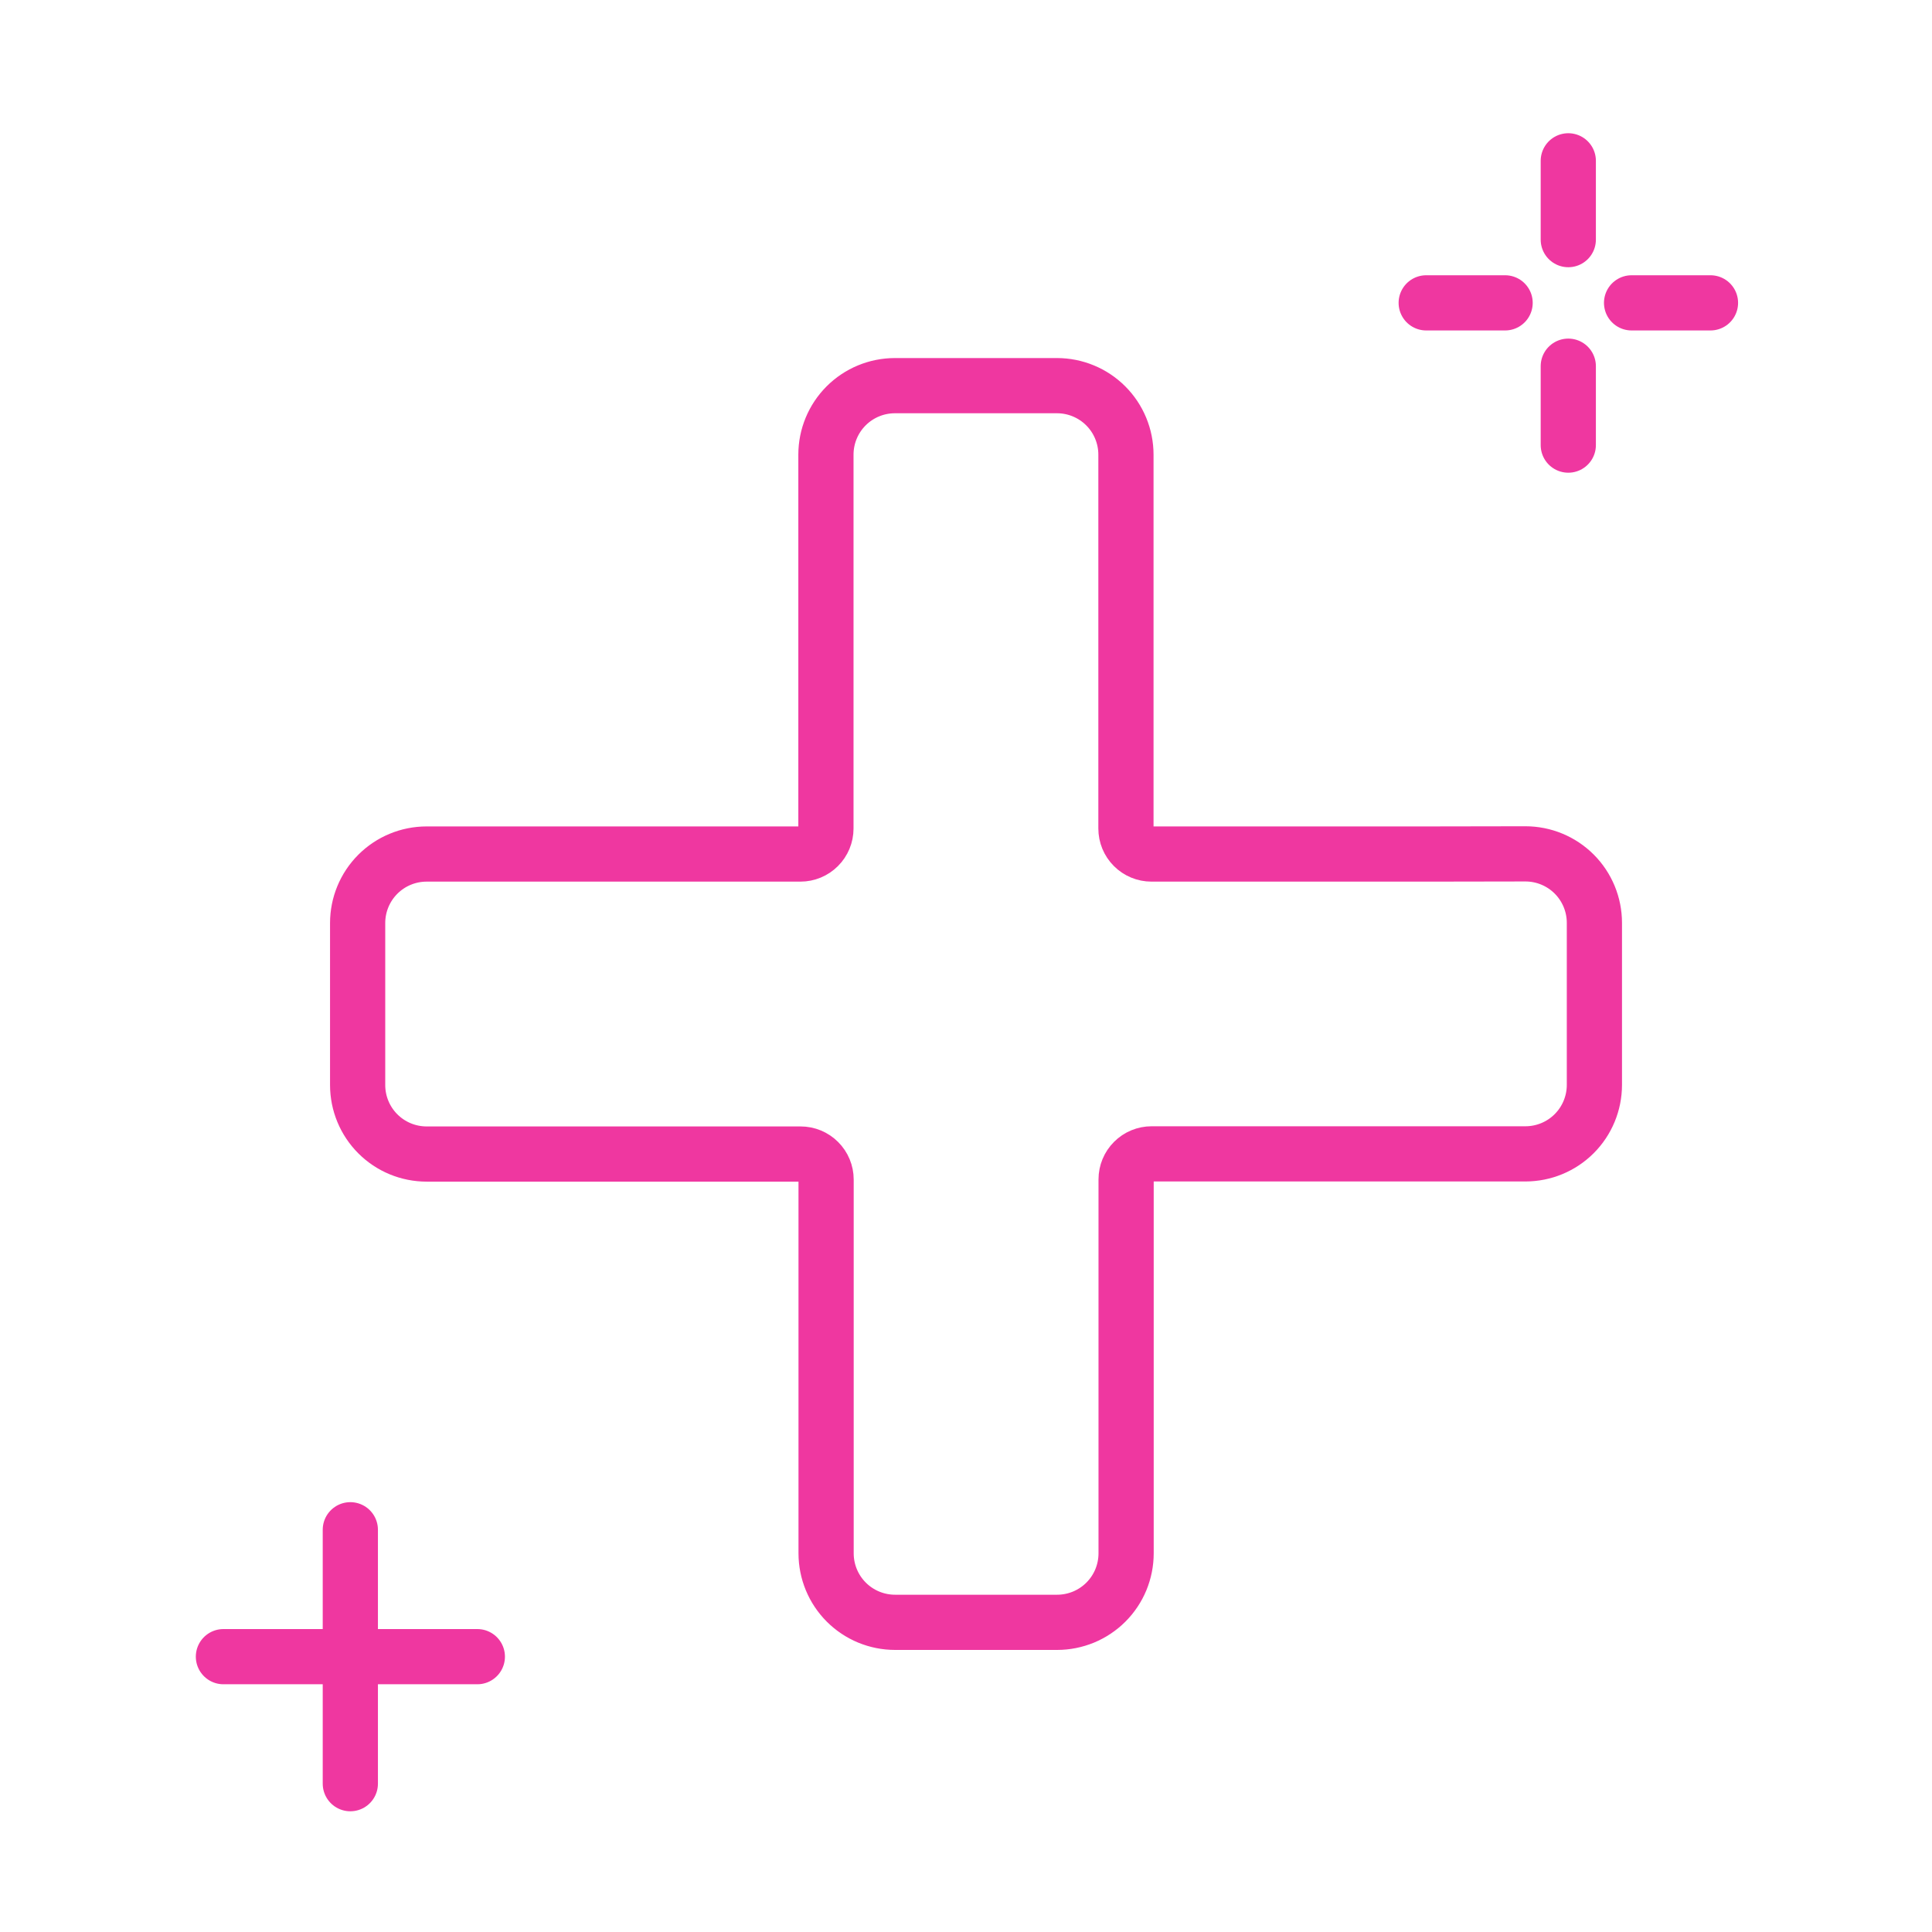 <svg width="70" height="70" viewBox="0 0 70 70" fill="none" xmlns="http://www.w3.org/2000/svg">
<path d="M8.095 60.024H17.295M51.786 30.943H41.719C41.474 30.943 41.239 30.846 41.066 30.672C40.892 30.499 40.795 30.264 40.795 30.019V16.473C40.795 15.81 40.532 15.174 40.063 14.705C39.594 14.236 38.958 13.973 38.295 13.973H32.425C31.762 13.973 31.126 14.236 30.657 14.705C30.188 15.174 29.925 15.81 29.925 16.473V30.019C29.925 30.264 29.828 30.499 29.654 30.672C29.481 30.846 29.246 30.943 29.001 30.943H15.458C14.795 30.943 14.159 31.206 13.69 31.675C13.221 32.144 12.958 32.78 12.958 33.443V39.313C12.958 39.976 13.221 40.612 13.69 41.081C14.159 41.55 14.795 41.813 15.458 41.813H29.007C29.252 41.813 29.487 41.91 29.66 42.084C29.834 42.257 29.931 42.492 29.931 42.737V56.28C29.931 56.943 30.194 57.579 30.663 58.048C31.132 58.517 31.768 58.78 32.431 58.78H38.301C38.629 58.78 38.954 58.715 39.258 58.59C39.561 58.464 39.837 58.28 40.069 58.048C40.301 57.816 40.485 57.54 40.611 57.237C40.736 56.933 40.801 56.608 40.801 56.28V42.731C40.801 42.486 40.898 42.251 41.072 42.078C41.245 41.904 41.48 41.807 41.725 41.807H55.268C55.931 41.807 56.567 41.544 57.036 41.075C57.505 40.606 57.768 39.97 57.768 39.307V33.437C57.768 32.774 57.505 32.138 57.036 31.669C56.567 31.2 55.931 30.937 55.268 30.937L51.786 30.943ZM12.693 55.426V64.626V55.426ZM56.822 13.268V16.127V13.268ZM56.822 5.827V8.682V5.827ZM59.115 10.973H61.974H59.115ZM51.674 10.973H54.533H51.674Z" stroke="#EF37A0" stroke-width="2" stroke-linecap="round" stroke-linejoin="round"/>
</svg>
